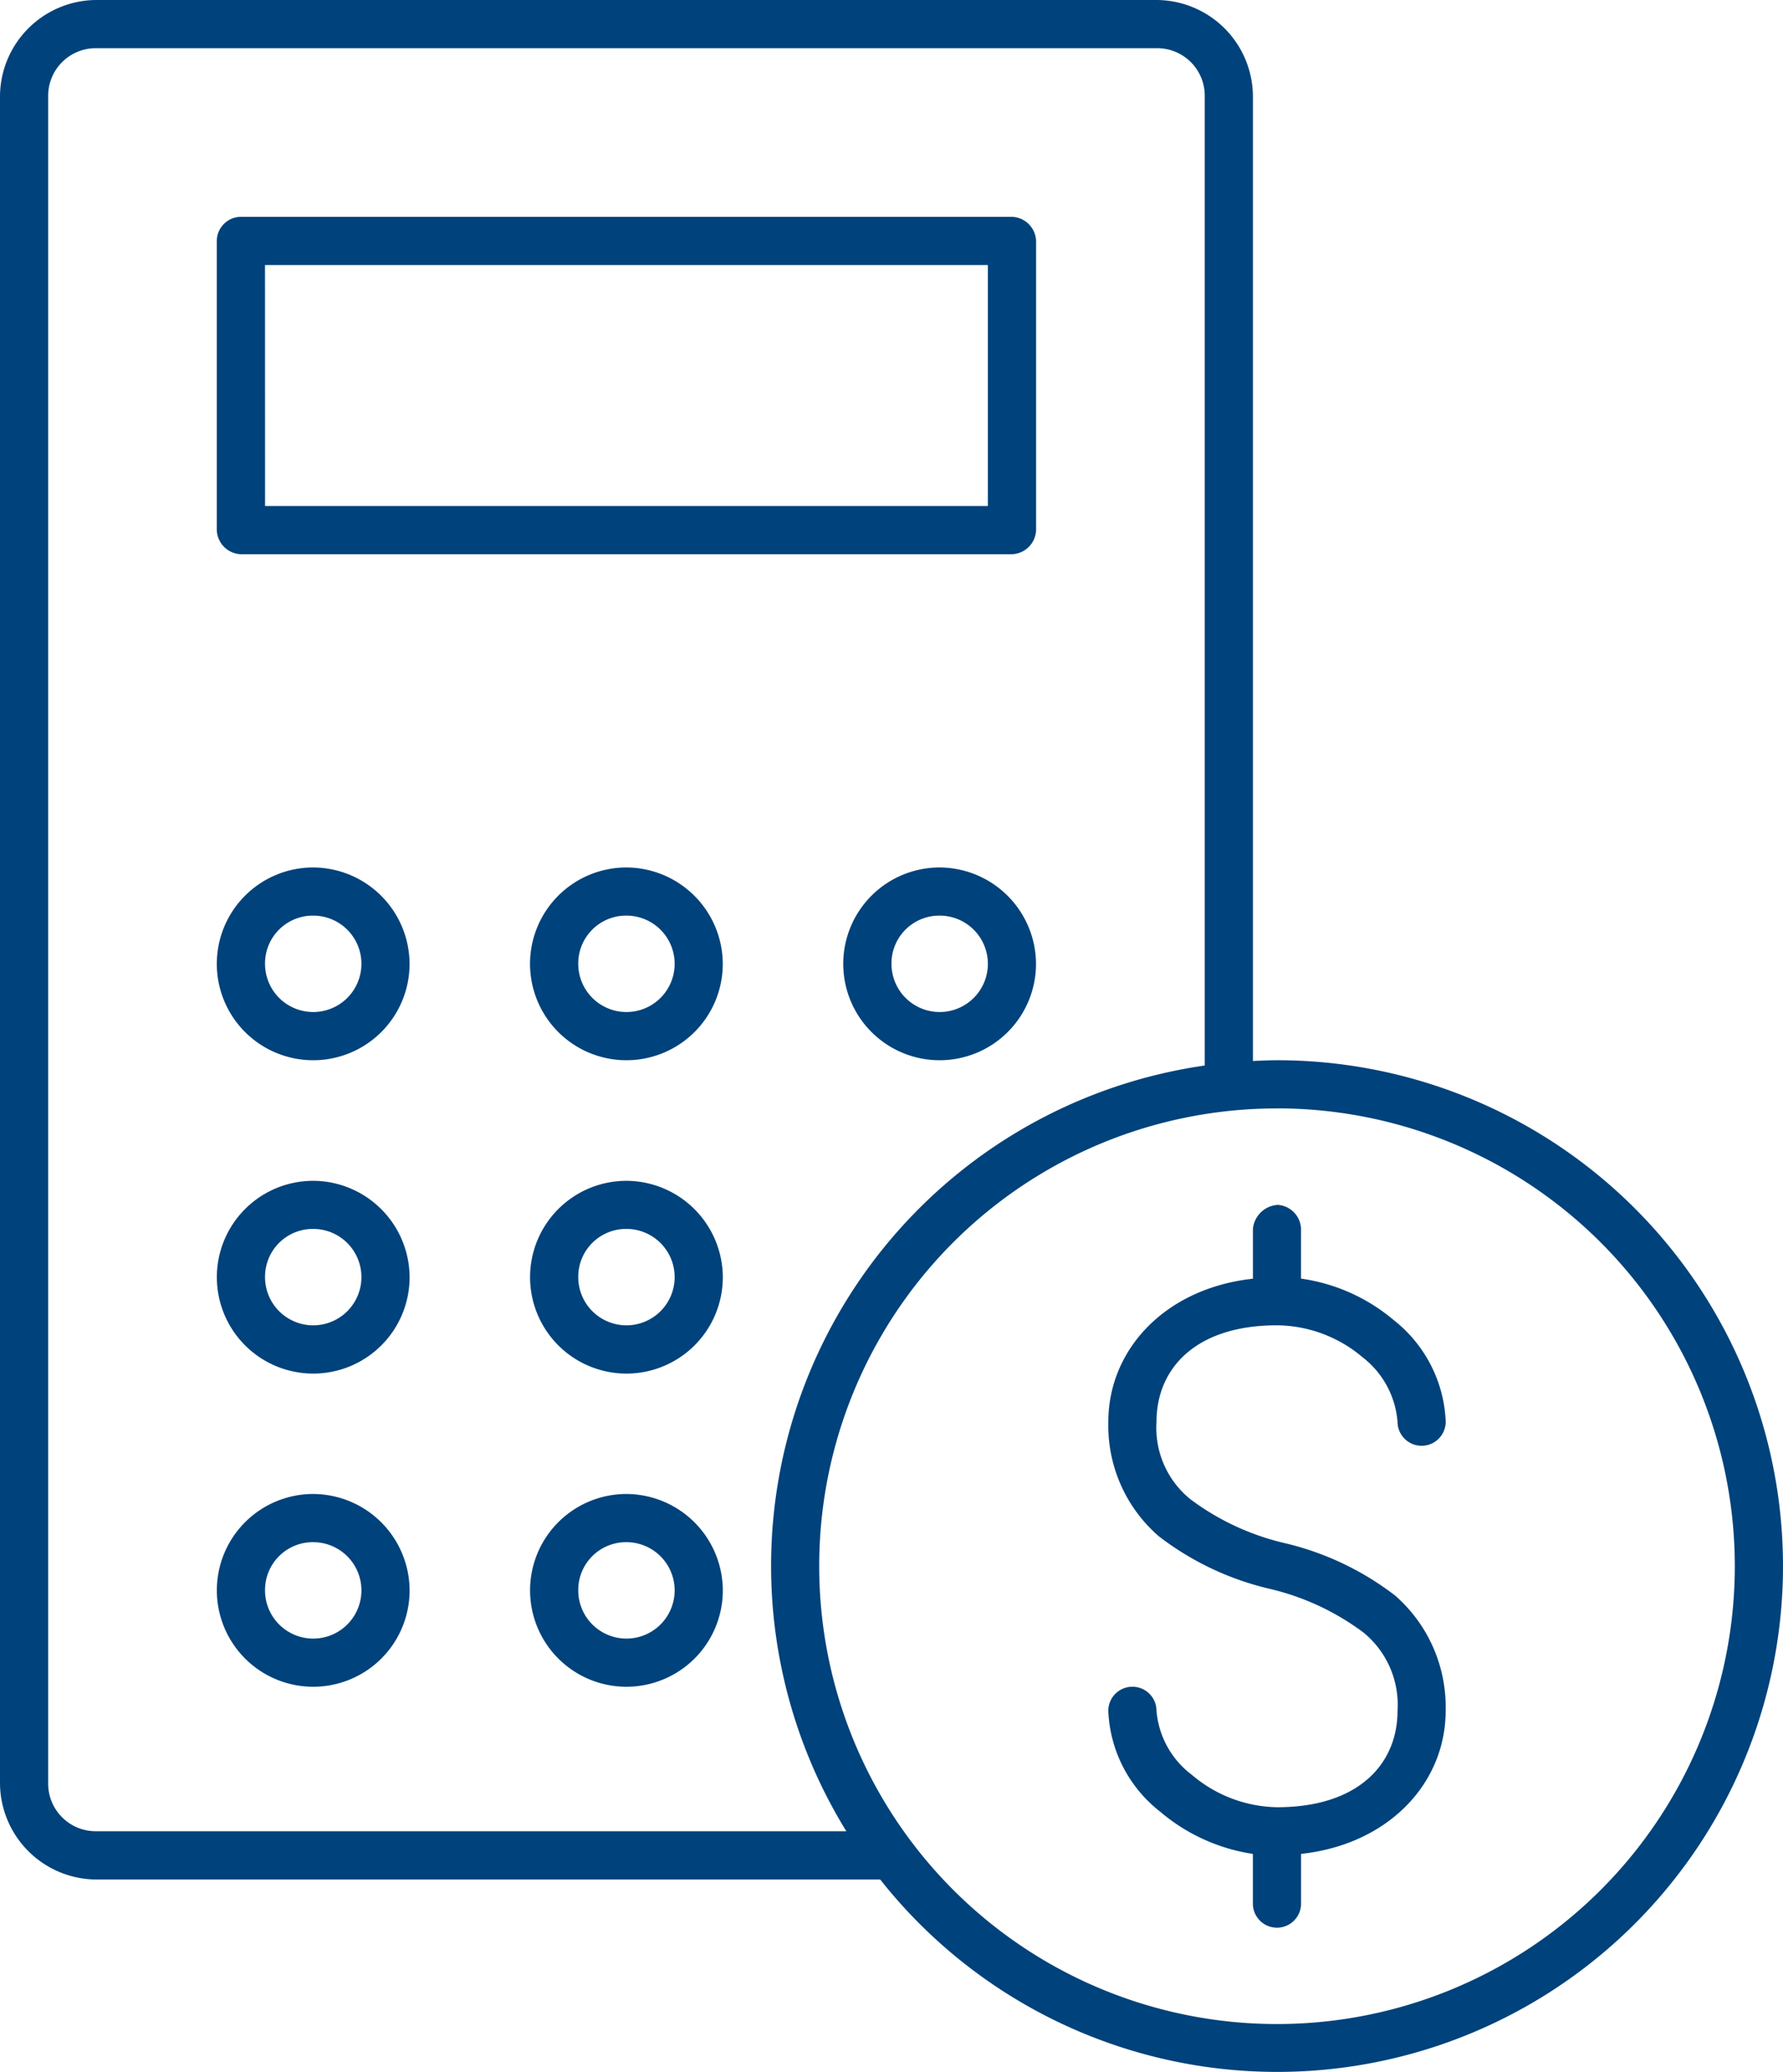 <svg xmlns="http://www.w3.org/2000/svg" width="92.115" height="107.053" viewBox="0 0 92.115 107.053">
  <g id="Group_3" data-name="Group 3" transform="translate(-248 -200.947)">
    <g id="noun_Calculator_410060" transform="translate(233 -760.415)">
      <path id="Path_29" data-name="Path 29" d="M19.979,9A5,5,0,0,0,15,13.979v87.136a5,5,0,0,0,4.979,4.979H60.474a26.131,26.131,0,1,0,20.5-42.323c-.412,0-.837.02-1.245.039V13.979A5,5,0,0,0,74.751,9Zm0,2.49H74.751a2.457,2.457,0,0,1,2.49,2.49V64.044A26.113,26.113,0,0,0,58.724,103.6H19.979a2.457,2.457,0,0,1-2.49-2.49V13.979A2.457,2.457,0,0,1,19.979,11.49ZM26.2,21.448V36.386a1.294,1.294,0,0,0,1.245,1.245H67.282a1.294,1.294,0,0,0,1.245-1.245V21.448A1.294,1.294,0,0,0,67.282,20.2H27.448A1.256,1.256,0,0,0,26.2,21.448Zm2.49,1.245H66.037V35.141H28.693Zm2.49,31.12a4.979,4.979,0,1,0,4.979,4.979A5,5,0,0,0,31.182,53.813Zm16.182,0a4.979,4.979,0,1,0,4.979,4.979A5,5,0,0,0,47.365,53.813Zm16.182,0a4.979,4.979,0,1,0,4.979,4.979A5,5,0,0,0,63.547,53.813ZM31.182,56.3a2.49,2.49,0,1,1-2.49,2.49A2.471,2.471,0,0,1,31.182,56.3Zm16.182,0a2.49,2.49,0,1,1-2.49,2.49A2.471,2.471,0,0,1,47.365,56.3Zm16.182,0a2.49,2.49,0,1,1-2.49,2.49A2.471,2.471,0,0,1,63.547,56.3Zm17.427,9.958A23.651,23.651,0,1,1,57.323,89.912,23.632,23.632,0,0,1,80.975,66.261ZM31.182,70a4.979,4.979,0,1,0,4.979,4.979A5,5,0,0,0,31.182,70Zm16.182,0a4.979,4.979,0,1,0,4.979,4.979A5,5,0,0,0,47.365,70Zm33.61,1.245a1.374,1.374,0,0,0-1.245,1.245v2.567c-4.522.492-7.469,3.652-7.469,7.391a7.562,7.562,0,0,0,2.606,5.913,14.955,14.955,0,0,0,5.757,2.723,13.069,13.069,0,0,1,4.824,2.256A4.818,4.818,0,0,1,87.2,97.381c0,2.729-2,4.979-6.224,4.979a6.954,6.954,0,0,1-4.4-1.673,4.61,4.61,0,0,1-1.828-3.307,1.245,1.245,0,1,0-2.49,0,6.954,6.954,0,0,0,2.684,5.213,9.583,9.583,0,0,0,4.785,2.178v2.567a1.245,1.245,0,0,0,2.49,0v-2.567c4.522-.492,7.469-3.652,7.469-7.391a7.645,7.645,0,0,0-2.606-5.952,14.953,14.953,0,0,0-5.757-2.723A13.071,13.071,0,0,1,76.5,86.45a4.74,4.74,0,0,1-1.751-4.007c0-2.729,2-4.979,6.224-4.979a6.92,6.92,0,0,1,4.4,1.634A4.682,4.682,0,0,1,87.2,82.443a1.245,1.245,0,1,0,2.49,0A7.031,7.031,0,0,0,87,77.192a9.453,9.453,0,0,0-4.785-2.14V72.485A1.29,1.29,0,0,0,80.975,71.24ZM31.182,72.485a2.49,2.49,0,1,1-2.49,2.49A2.471,2.471,0,0,1,31.182,72.485Zm16.182,0a2.49,2.49,0,1,1-2.49,2.49A2.471,2.471,0,0,1,47.365,72.485ZM31.182,86.178a4.979,4.979,0,1,0,4.979,4.979A5,5,0,0,0,31.182,86.178Zm16.182,0a4.979,4.979,0,1,0,4.979,4.979A5,5,0,0,0,47.365,86.178Zm-16.182,2.49a2.49,2.49,0,1,1-2.49,2.49A2.471,2.471,0,0,1,31.182,88.667Zm16.182,0a2.49,2.49,0,1,1-2.49,2.49A2.471,2.471,0,0,1,47.365,88.667Z" transform="translate(0 952.362)" fill="#00427b"/>
    </g>
  </g>
</svg>
